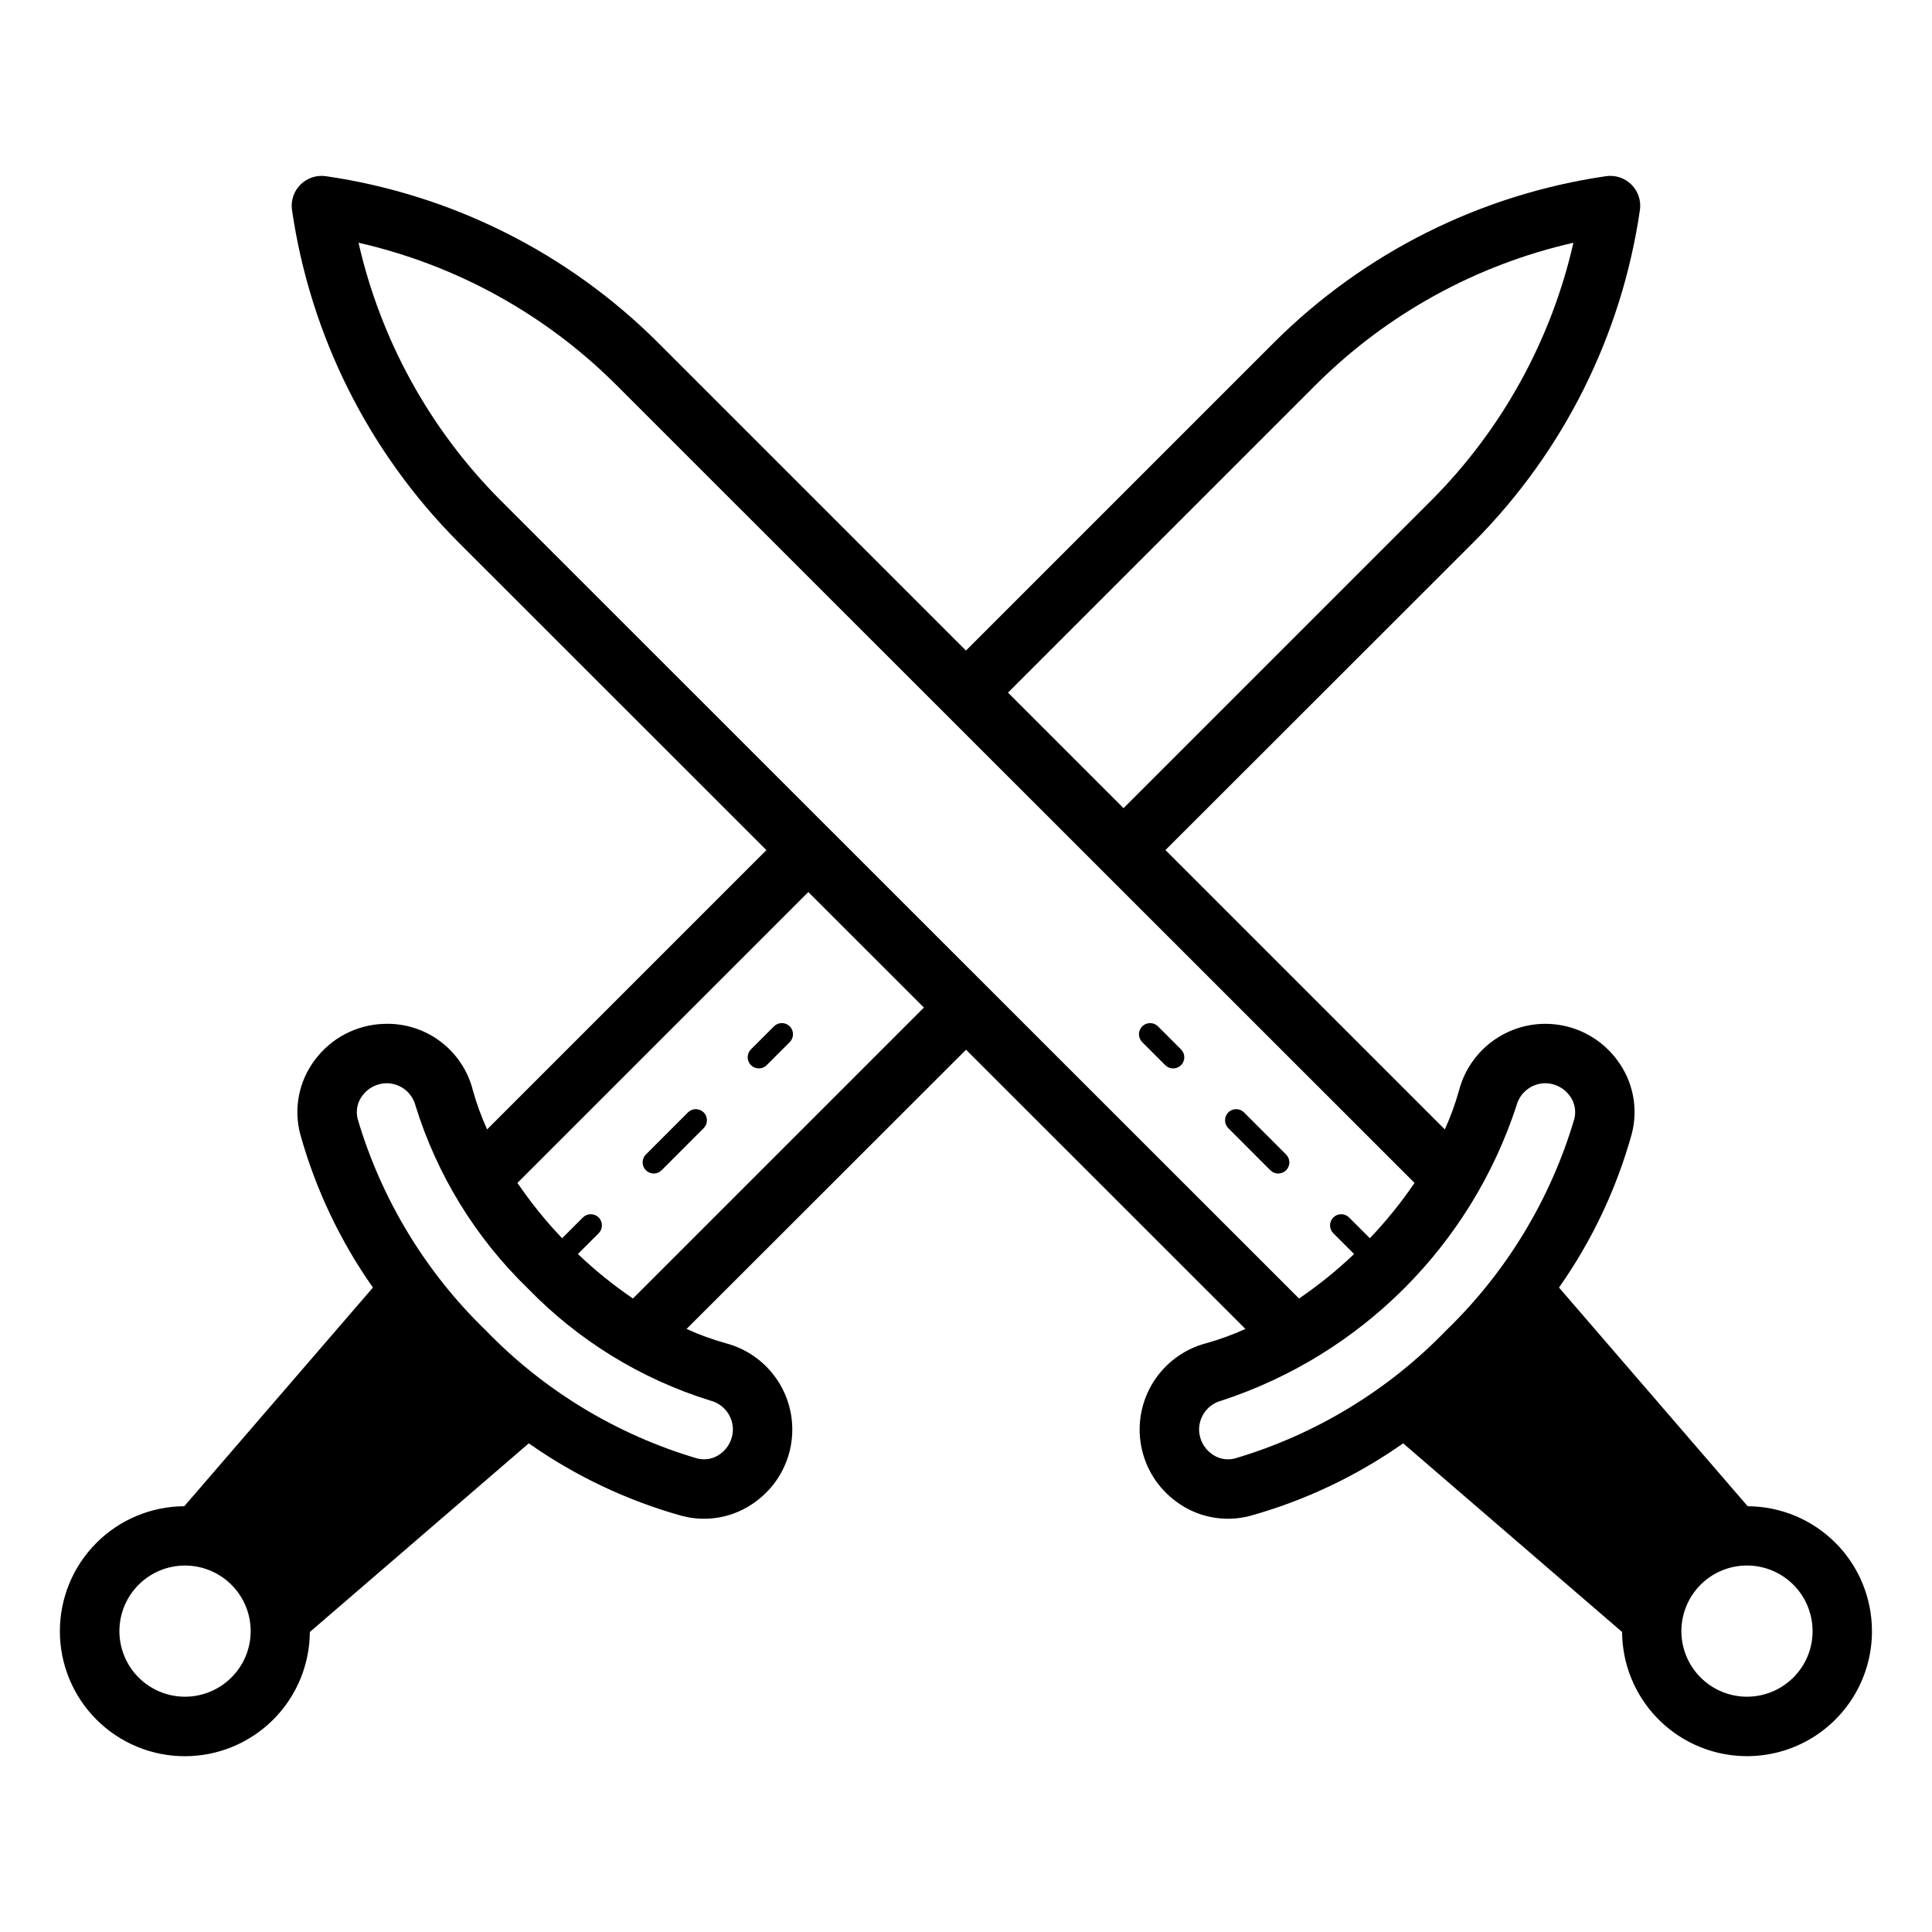 <?xml version="1.0" encoding="UTF-8"?>
<!-- Uploaded to: ICON Repo, www.svgrepo.com, Generator: ICON Repo Mixer Tools -->
<svg fill="#000000" width="800px" height="800px" version="1.1" viewBox="144 144 512 512" xmlns="http://www.w3.org/2000/svg">
 <path d="m330.48 438.8c0.555 0.555 0.863 1.305 0.863 2.086 0 0.785-0.309 1.535-0.863 2.09l-11.133 11.141v-0.004c-0.551 0.559-1.301 0.875-2.086 0.879-0.785 0-1.539-0.309-2.094-0.863-0.555-0.555-0.867-1.309-0.867-2.09 0.004-0.785 0.316-1.539 0.875-2.09l11.133-11.141h-0.004c0.555-0.555 1.305-0.867 2.086-0.867 0.785-0.004 1.535 0.309 2.09 0.859zm22.809-22.809c-0.555-0.555-1.305-0.863-2.086-0.863-0.785 0-1.535 0.309-2.09 0.863l-6.113 6.113h0.004c-1.148 1.152-1.148 3.016 0.004 4.168 1.148 1.152 3.016 1.16 4.168 0.012l6.113-6.113v0.004c1.152-1.156 1.152-3.027 0-4.184zm286.8 160.27c0.012 11.809-6.266 22.727-16.477 28.66-10.211 5.93-22.809 5.973-33.059 0.113-10.254-5.859-16.609-16.734-16.68-28.543l-58.023-49.992c-12.324 8.668-26.035 15.168-40.547 19.219-6.781 1.805-14.02 0.398-19.633-3.812-4.82-3.539-8.121-8.777-9.238-14.652s0.035-11.957 3.227-17.02c3.188-5.059 8.176-8.723 13.957-10.254 3.57-0.992 7.055-2.262 10.426-3.797l-74.027-74-74.07 74h0.004c3.371 1.535 6.856 2.805 10.426 3.797 5.781 1.531 10.77 5.195 13.957 10.258 3.188 5.059 4.34 11.141 3.223 17.016-1.117 5.879-4.418 11.113-9.238 14.652-5.613 4.211-12.848 5.617-19.633 3.812-14.512-4.051-28.223-10.551-40.547-19.219l-58.02 49.992c-0.055 8.766-3.578 17.152-9.801 23.324-6.227 6.168-14.641 9.621-23.406 9.602-8.766-0.023-17.164-3.516-23.355-9.719-6.195-6.199-9.676-14.605-9.688-23.367-0.008-8.766 3.457-17.176 9.633-23.391 6.18-6.219 14.57-9.73 23.336-9.77l49.996-57.953v-0.004c-8.688-12.34-15.199-26.074-19.254-40.609-1.801-6.785-0.398-14.02 3.812-19.633 4.301-5.844 11.043-9.395 18.293-9.633 5.359-0.23 10.633 1.391 14.938 4.59 4.301 3.199 7.371 7.785 8.691 12.984 0.988 3.559 2.25 7.035 3.781 10.395l74.016-74.016-81.727-81.695c-23.734-23.852-39.164-54.711-44.004-88.008-0.332-2.461 0.508-4.934 2.273-6.684 1.762-1.746 4.242-2.566 6.699-2.215 33.277 4.844 64.109 20.273 87.93 44.008l81.715 81.711 81.711-81.711c23.82-23.734 54.652-39.164 87.93-44.008 2.457-0.352 4.938 0.469 6.699 2.215 1.766 1.75 2.606 4.223 2.273 6.684-4.84 33.297-20.27 64.156-44.004 88.008l-81.746 81.676 74.035 74.035c1.531-3.359 2.793-6.836 3.781-10.395 1.535-5.781 5.199-10.766 10.258-13.949 5.062-3.188 11.141-4.34 17.016-3.223 5.875 1.113 11.109 4.41 14.648 9.23 4.211 5.613 5.617 12.852 3.812 19.633-4.051 14.535-10.562 28.27-19.254 40.609l49.996 57.953v0.004c8.754 0.035 17.133 3.535 23.305 9.738 6.176 6.203 9.641 14.602 9.633 23.352zm-228.96-248.71 30.621 30.621 81.75-81.75h0.004c18.617-18.742 31.598-42.336 37.469-68.09-25.762 5.852-49.359 18.836-68.094 37.469zm-205.81 236.42c-3.262-3.258-7.684-5.09-12.293-5.09s-9.031 1.832-12.293 5.09c-3.262 3.262-5.09 7.684-5.09 12.293s1.828 9.031 5.09 12.293c3.262 3.258 7.684 5.09 12.293 5.09s9.031-1.832 12.293-5.09c3.273-3.254 5.113-7.676 5.113-12.293 0-4.613-1.84-9.039-5.113-12.293zm126.93-48.801c-18.367-5.699-35.004-15.93-48.383-29.742-13.816-13.375-24.043-30.012-29.738-48.379-0.887-3.481-4-5.934-7.594-5.981h-0.281c-2.461 0.086-4.75 1.293-6.211 3.277-1.352 1.77-1.812 4.062-1.25 6.219 6.297 21.277 17.988 40.566 33.938 55.996 15.426 15.957 34.719 27.648 56 33.938 2.156 0.57 4.449 0.113 6.219-1.242 1.984-1.461 3.191-3.75 3.273-6.215 0.09-3.695-2.391-6.961-5.973-7.871zm56.594-104.16-30.629-30.617-77.086 77.086v0.004c3.535 5.203 7.496 10.109 11.84 14.664l5.508-5.508c1.156-1.152 3.027-1.148 4.18 0.004 1.152 1.156 1.148 3.027-0.004 4.18l-5.504 5.504c4.531 4.32 9.41 8.266 14.59 11.789zm99.414 77.105v0.004c5.18-3.527 10.059-7.469 14.594-11.793l-5.504-5.504h-0.004c-1.152-1.152-1.156-3.023-0.004-4.18 1.152-1.152 3.023-1.156 4.18-0.004l5.508 5.508c4.344-4.555 8.305-9.461 11.84-14.664l-211.76-211.68c-18.73-18.633-42.328-31.617-68.094-37.473 5.871 25.758 18.852 49.352 37.473 68.094zm39.008 8.445c15.949-15.43 27.641-34.719 33.938-55.996 0.562-2.156 0.102-4.449-1.25-6.219-1.461-1.984-3.746-3.188-6.203-3.277h-0.281c-3.598 0.043-6.715 2.496-7.602 5.984-12.129 36.98-41.133 65.984-78.113 78.117-3.59 0.91-6.07 4.18-5.984 7.883 0.086 2.457 1.293 4.746 3.277 6.203 1.766 1.355 4.062 1.816 6.219 1.246 21.281-6.293 40.574-17.984 56-33.941zm97.086 79.703c0-5.406-2.512-10.504-6.801-13.793-4.289-3.293-9.863-4.402-15.082-3.004-5.223 1.398-9.496 5.148-11.562 10.141-2.07 4.992-1.699 10.664 1.004 15.344 2.699 4.684 7.426 7.84 12.785 8.547 5.359 0.707 10.742-1.121 14.562-4.941 3.273-3.254 5.106-7.68 5.094-12.293zm-150.66-137.45c-0.551-0.559-1.305-0.875-2.09-0.875-0.781-0.004-1.535 0.305-2.094 0.859-0.555 0.555-0.863 1.309-0.863 2.094 0 0.785 0.316 1.535 0.871 2.09l11.133 11.141v-0.004c0.551 0.559 1.305 0.875 2.086 0.879 0.785 0 1.539-0.309 2.094-0.863 0.559-0.555 0.867-1.309 0.867-2.09 0-0.785-0.316-1.539-0.871-2.09zm-22.809-22.816c-1.156-1.152-3.027-1.152-4.18 0.004-1.152 1.156-1.148 3.027 0.004 4.18l6.113 6.113v-0.004c1.156 1.148 3.019 1.141 4.172-0.012 1.148-1.152 1.148-3.016 0-4.168z"/>
</svg>